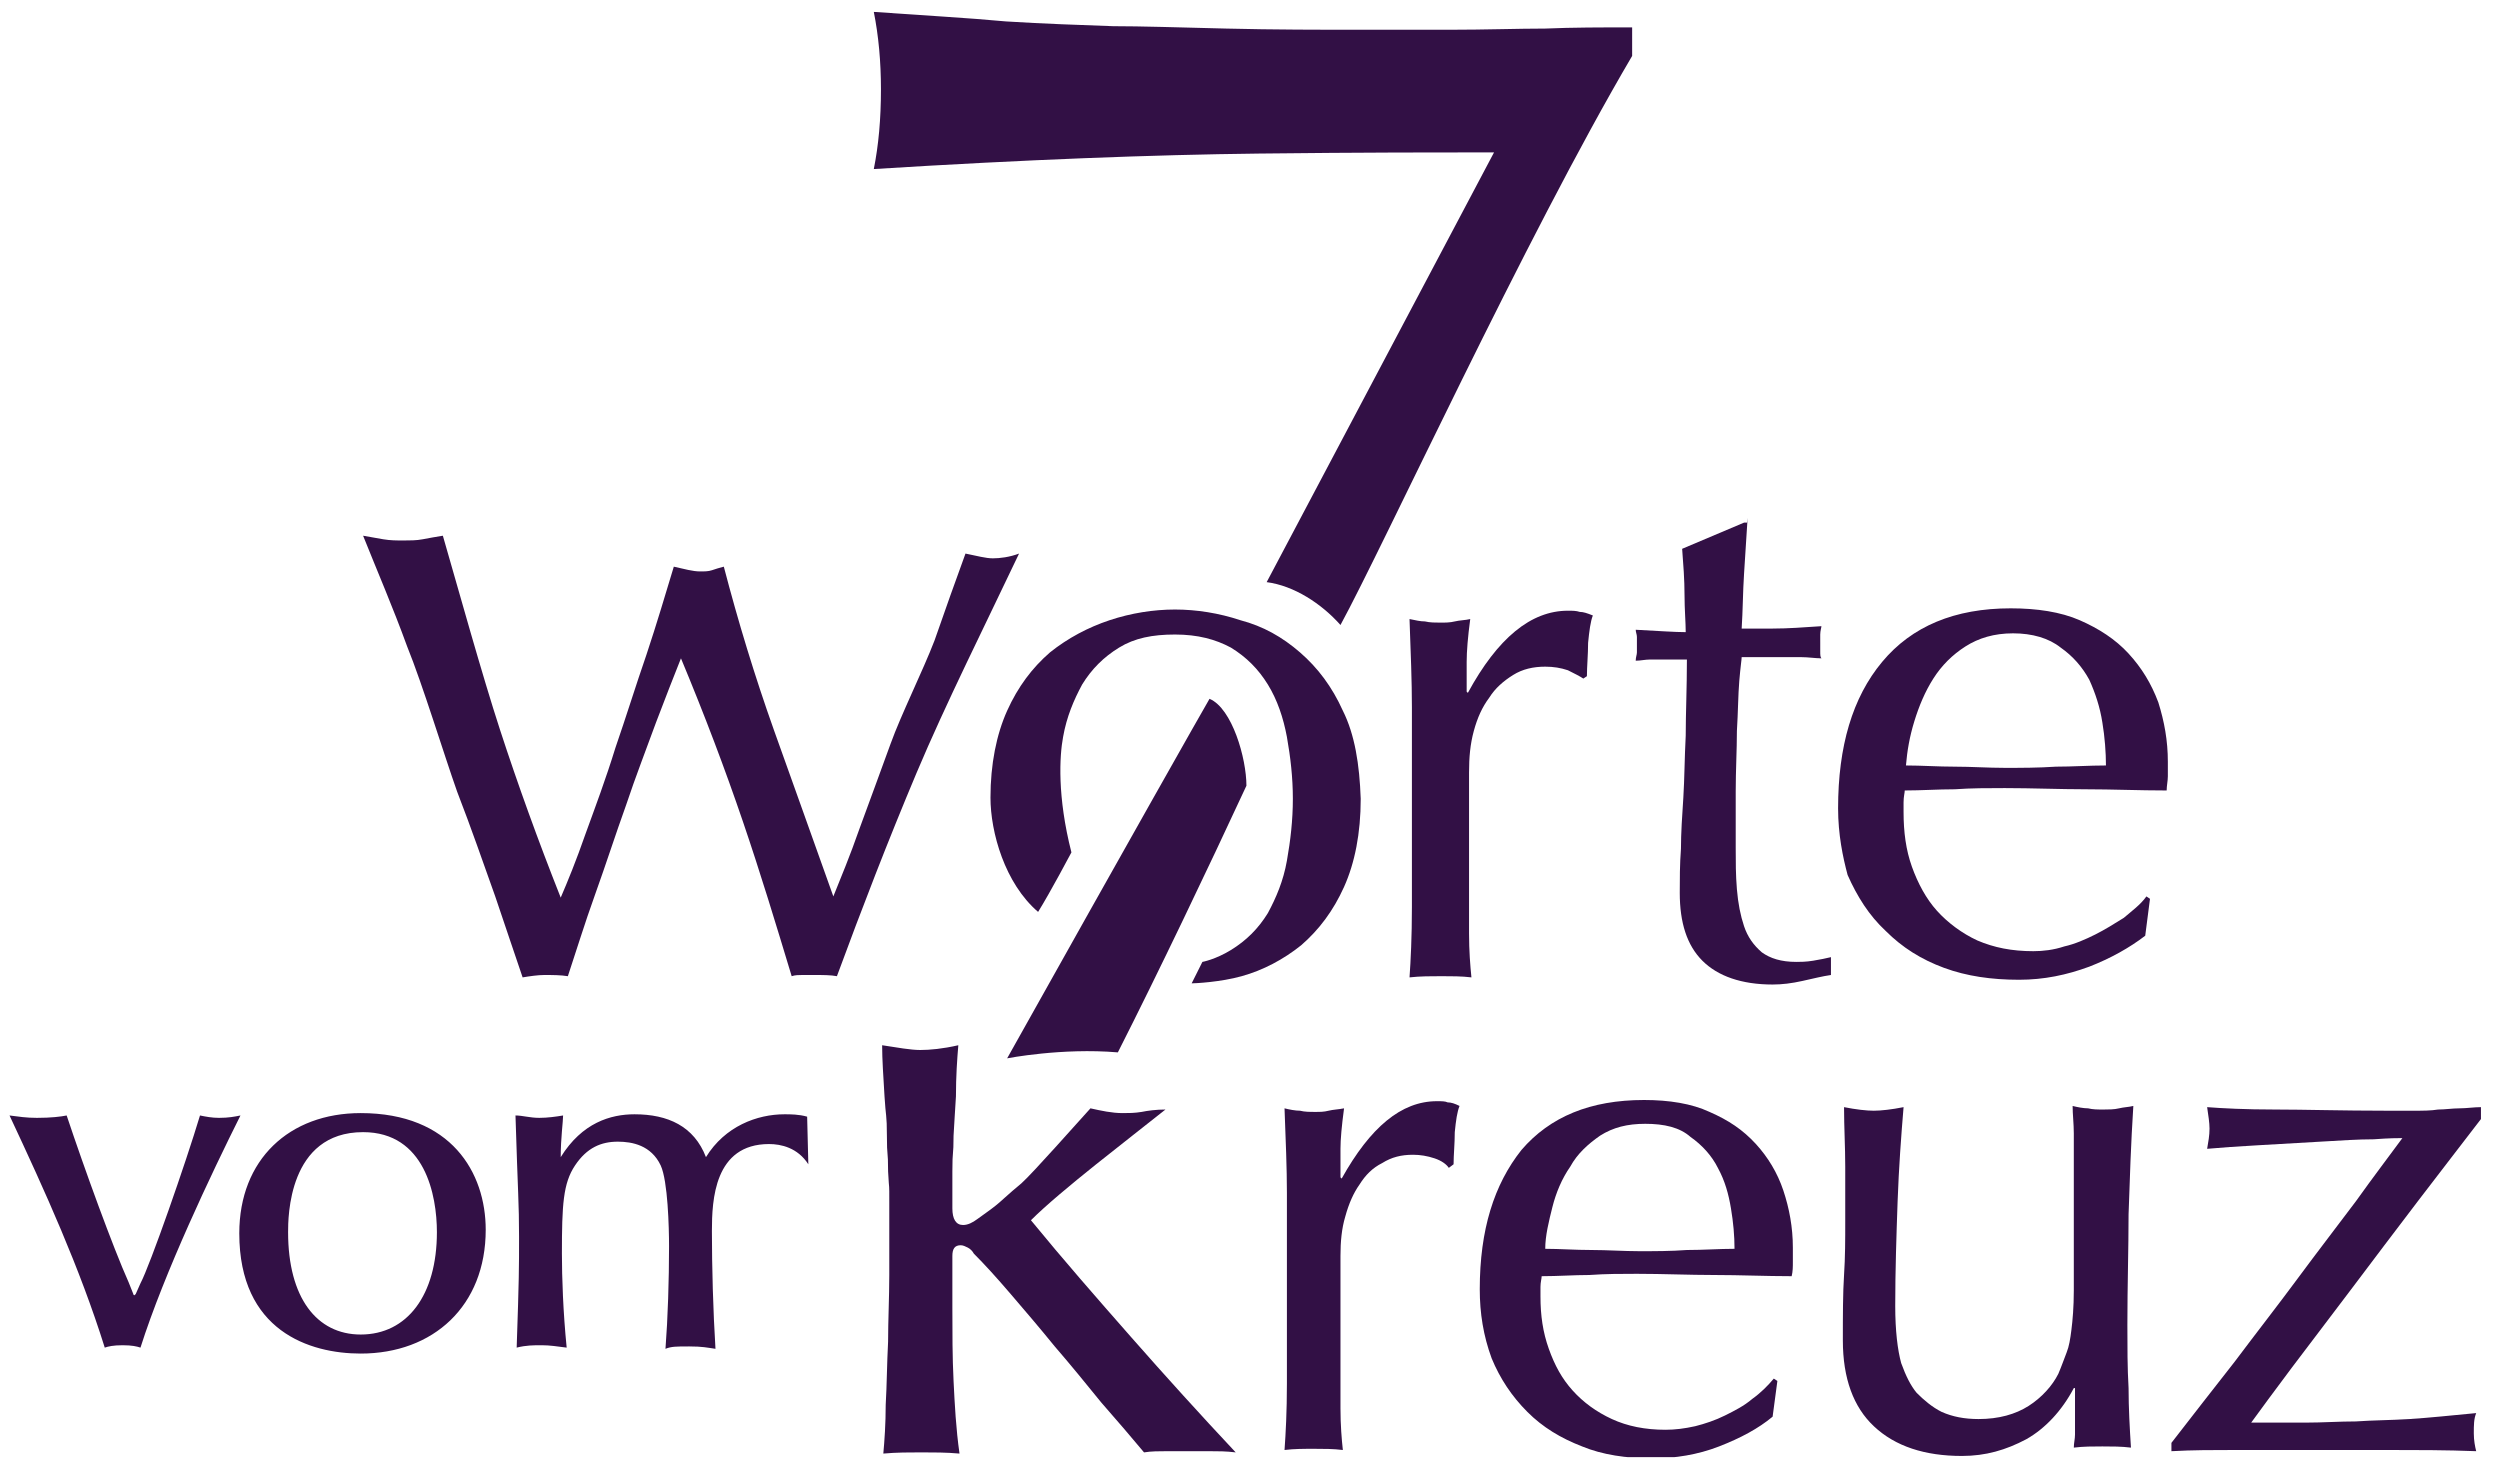 <?xml version="1.0" encoding="UTF-8"?>
<svg xmlns="http://www.w3.org/2000/svg" xmlns:xlink="http://www.w3.org/1999/xlink" version="1.1" id="Ebene_1" x="0px" y="0px" width="210px" height="123.8px" viewBox="0 0 210 123.8" style="enable-background:new 0 0 210 123.8;" xml:space="preserve">
<style type="text/css">
	.st0{clip-path:url(#SVGID_2_);fill:#321045;}
</style>
<g>
	<defs>
		<rect id="SVGID_1_" x="0.8" y="1" width="207.6" height="121.4"></rect>
	</defs>
	<clipPath id="SVGID_2_">
		<use xlink:href="#SVGID_1_" style="overflow:visible;"></use>
	</clipPath>
	<path class="st0" d="M43.9,82.1c-0.6-1.8-1.4-4.1-2.3-6.8c-1-2.8-2-5.7-3.2-8.8c-1.1-3.1-2.9-9-4.2-12.2c-1.2-3.3-2.5-6.3-3.7-9.3   c0.6,0.1,1.1,0.2,1.7,0.3c0.6,0.1,1.1,0.1,1.7,0.1c0.5,0,1.1,0,1.6-0.1c0.5-0.1,1.1-0.2,1.7-0.3c1.3,4.5,3.3,11.7,4.8,16.3   c1.5,4.6,3.2,9.3,5.1,14.1c0.6-1.4,1.3-3.1,2.1-5.4c0.8-2.2,1.7-4.6,2.5-7.2c0.9-2.6,1.7-5.2,2.6-7.8c0.9-2.7,1.6-5.1,2.3-7.4   c0.9,0.2,1.6,0.4,2.2,0.4c0.4,0,0.7,0,1-0.1c0.3-0.1,0.6-0.2,1-0.3c1.2,4.6,2.6,9.2,4.2,13.7c1.6,4.5,3.3,9.2,5,14   c0.6-1.5,1.4-3.4,2.2-5.7c0.8-2.2,1.7-4.6,2.6-7.1c0.9-2.5,2.7-6.1,3.7-8.7c0.9-2.6,1.8-5.1,2.6-7.3c1,0.2,1.7,0.4,2.3,0.4   c0.6,0,1.4-0.1,2.2-0.4c-2.8,5.9-6.2,12.7-8.6,18.4c-2.4,5.7-4.6,11.4-6.7,17.1c-0.5-0.1-1.2-0.1-1.9-0.1h-1c-0.3,0-0.6,0-0.9,0.1   c-1.3-4.3-2.6-8.6-4.1-13c-1.5-4.4-3.2-8.9-5.2-13.7c-0.6,1.5-1.3,3.3-2.1,5.4c-0.8,2.2-1.7,4.5-2.5,6.9c-0.9,2.5-1.7,5-2.6,7.5   c-0.9,2.5-1.6,4.8-2.3,6.9c-0.6-0.1-1.3-0.1-2-0.1C45.2,81.9,44.5,82,43.9,82.1"></path>
	<path class="st0" d="M131.7,56.3c-0.6-0.2-1.2-0.3-1.9-0.3c-1,0-1.9,0.2-2.7,0.7c-0.8,0.5-1.5,1.1-2,1.9c-0.6,0.8-1,1.7-1.3,2.8   c-0.3,1.1-0.4,2.2-0.4,3.5v7c0,2.8,0,5,0,6.5c0,1.5,0.1,2.7,0.2,3.7c-0.8-0.1-1.7-0.1-2.5-0.1c-0.9,0-1.8,0-2.7,0.1   c0.1-1.4,0.2-3.4,0.2-5.9c0-2.5,0-5.5,0-9.1v-2c0-1.7,0-3.6,0-5.7c0-2.2-0.1-4.6-0.2-7.4c0.5,0.1,0.9,0.2,1.3,0.2   c0.4,0.1,0.9,0.1,1.3,0.1c0.4,0,0.8,0,1.2-0.1c0.4-0.1,0.9-0.1,1.3-0.2c-0.2,1.5-0.3,2.7-0.3,3.6c0,0.9,0,1.7,0,2.5l0.1,0.1   c2.5-4.6,5.3-6.9,8.4-6.9c0.4,0,0.7,0,1,0.1c0.3,0,0.6,0.1,1.1,0.3c-0.2,0.5-0.3,1.3-0.4,2.3c0,1-0.1,2-0.1,2.8L133,57   C132.7,56.8,132.3,56.6,131.7,56.3"></path>
	<path class="st0" d="M169.1,53.2c-1.6,0-2.9,0.4-4,1.1c-1.1,0.7-2,1.6-2.7,2.7c-0.7,1.1-1.2,2.3-1.6,3.6c-0.4,1.3-0.6,2.5-0.7,3.7   c1.3,0,2.7,0.1,4.1,0.1c1.4,0,2.8,0.1,4.2,0.1c1.4,0,2.8,0,4.3-0.1c1.4,0,2.8-0.1,4.2-0.1c0-1.1-0.1-2.4-0.3-3.6   c-0.2-1.3-0.6-2.5-1.1-3.6c-0.6-1.1-1.4-2-2.4-2.7C172.1,53.6,170.7,53.2,169.1,53.2 M154.4,67.9c0-5.2,1.2-9.3,3.7-12.3   c2.5-3,6.1-4.5,10.8-4.5c2.2,0,4.2,0.3,5.8,1c1.6,0.7,3,1.6,4.1,2.8c1.1,1.2,1.9,2.5,2.5,4.1c0.5,1.6,0.8,3.2,0.8,5   c0,0.4,0,0.8,0,1.2c0,0.4-0.1,0.8-0.1,1.2c-2.3,0-4.6-0.1-6.8-0.1c-2.2,0-4.5-0.1-6.8-0.1c-1.4,0-2.8,0-4.2,0.1   c-1.4,0-2.8,0.1-4.2,0.1c0,0.2-0.1,0.5-0.1,1v0.8c0,1.7,0.2,3.2,0.7,4.6c0.5,1.4,1.2,2.7,2.1,3.7c0.9,1,2.1,1.9,3.4,2.5   c1.4,0.6,2.9,0.9,4.7,0.9c0.8,0,1.7-0.1,2.6-0.4c0.9-0.2,1.8-0.6,2.6-1c0.8-0.4,1.6-0.9,2.4-1.4c0.7-0.6,1.4-1.1,1.9-1.8l0.3,0.2   l-0.4,3.1c-1.3,1-2.9,1.9-4.7,2.6c-1.9,0.7-3.8,1.1-5.9,1.1c-2.3,0-4.4-0.3-6.3-1c-1.9-0.7-3.5-1.7-4.9-3.1   c-1.4-1.3-2.4-2.9-3.2-4.7C154.8,72,154.4,70.1,154.4,67.9"></path>
	<path class="st0" d="M74.6,98.4c0-1.9-0.1-1.1-0.1-3c0-1.8-0.1-1.6-0.2-3.3c-0.1-1.7-0.2-3.1-0.2-4.3c1.3,0.2,2.4,0.4,3.2,0.4   c0.8,0,1.9-0.1,3.2-0.4c-0.1,1.2-0.2,2.6-0.2,4.3c-0.1,1.7-0.1,1.5-0.2,3.3c0,1.8-0.1,1.1-0.1,3c0,1.9,0,0.6,0,2.3v0.8   c0,0.9,0.3,1.4,0.9,1.4c0.4,0,0.8-0.2,1.2-0.5c0.4-0.3,1-0.7,1.5-1.1c0.4-0.3,1.1-1,2.2-1.9c1-0.9,4.7-5.1,5.8-6.3   c0.9,0.2,1.8,0.4,2.7,0.4c0.5,0,1,0,1.6-0.1c0.5-0.1,1.2-0.2,2-0.2c-3,2.4-8.8,6.8-11.3,9.3c2.7,3.3,5.5,6.5,8.4,9.8   c2.9,3.3,5.8,6.5,8.8,9.7c-0.8-0.1-1.5-0.1-2.2-0.1h-1.9h-1.7c-0.6,0-1.3,0-1.9,0.1c-1-1.2-2.2-2.6-3.6-4.2   c-1.3-1.6-2.6-3.2-3.9-4.7c-1.3-1.6-2.5-3-3.7-4.4c-1.2-1.4-2.2-2.5-3.1-3.4c-0.1-0.2-0.3-0.4-0.5-0.5c-0.2-0.1-0.4-0.2-0.6-0.2   c-0.5,0-0.7,0.3-0.7,0.9v4.3c0,2.1,0,4.2,0.1,6.2c0.1,2,0.2,4,0.5,6.1c-1.1-0.1-2.2-0.1-3.2-0.1c-1,0-2.1,0-3.2,0.1   c0.1-1.1,0.2-2.5,0.2-4.1c0.1-1.7,0.1-3.4,0.2-5.3c0-1.8,0.1-3.7,0.1-5.6c0-1.9,0-3.7,0-5.3v-0.8C74.7,99.1,74.7,100.3,74.6,98.4"></path>
	<path class="st0" d="M120.5,97.3c-0.6-0.2-1.2-0.3-1.8-0.3c-1,0-1.8,0.2-2.6,0.7c-0.8,0.4-1.4,1-1.9,1.8c-0.5,0.7-0.9,1.6-1.2,2.7   c-0.3,1-0.4,2.1-0.4,3.3v6.6c0,2.7,0,4.8,0,6.2c0,1.4,0.1,2.6,0.2,3.5c-0.8-0.1-1.6-0.1-2.4-0.1c-0.9,0-1.7,0-2.5,0.1   c0.1-1.4,0.2-3.2,0.2-5.6c0-2.4,0-5.2,0-8.7v-1.9c0-1.6,0-3.4,0-5.4c0-2.1-0.1-4.4-0.2-7.1c0.4,0.1,0.9,0.2,1.3,0.2   c0.4,0.1,0.8,0.1,1.3,0.1c0.4,0,0.7,0,1.1-0.1c0.4-0.1,0.8-0.1,1.3-0.2c-0.2,1.5-0.3,2.6-0.3,3.4c0,0.8,0,1.7,0,2.4l0.1,0.1   c2.4-4.3,5-6.5,8-6.5c0.4,0,0.7,0,0.9,0.1c0.3,0,0.6,0.1,1,0.3c-0.2,0.5-0.3,1.2-0.4,2.2c0,1-0.1,1.9-0.1,2.7l-0.4,0.3   C121.5,97.8,121.1,97.5,120.5,97.3"></path>
	<path class="st0" d="M138.2,94.4c-1.5,0-2.7,0.3-3.8,1c-1,0.7-1.9,1.5-2.5,2.6c-0.7,1-1.2,2.2-1.5,3.4c-0.3,1.2-0.6,2.4-0.6,3.5   c1.2,0,2.5,0.1,3.9,0.1c1.3,0,2.7,0.1,4,0.1c1.3,0,2.7,0,4-0.1c1.4,0,2.7-0.1,4-0.1c0-1.1-0.1-2.2-0.3-3.4   c-0.2-1.2-0.5-2.3-1.1-3.4c-0.5-1-1.3-1.9-2.3-2.6C141.1,94.7,139.8,94.4,138.2,94.4 M124.3,108.3c0-5,1.2-8.8,3.5-11.7   c2.4-2.8,5.8-4.2,10.3-4.2c2.1,0,4,0.3,5.5,1c1.6,0.7,2.8,1.5,3.9,2.7c1,1.1,1.8,2.4,2.3,3.9c0.5,1.5,0.8,3.1,0.8,4.8   c0,0.4,0,0.8,0,1.2c0,0.4,0,0.8-0.1,1.2c-2.2,0-4.3-0.1-6.5-0.1c-2.1,0-4.3-0.1-6.5-0.1c-1.3,0-2.6,0-4,0.1c-1.3,0-2.6,0.1-4,0.1   c0,0.2-0.1,0.5-0.1,0.9v0.8c0,1.6,0.2,3,0.7,4.4c0.5,1.4,1.1,2.5,2,3.5c0.9,1,2,1.8,3.3,2.4c1.3,0.6,2.8,0.9,4.5,0.9   c0.8,0,1.6-0.1,2.5-0.3c0.8-0.2,1.7-0.5,2.5-0.9c0.8-0.4,1.6-0.8,2.3-1.4c0.7-0.5,1.3-1.1,1.8-1.7l0.3,0.2l-0.4,3   c-1.2,1-2.7,1.8-4.5,2.5c-1.8,0.7-3.7,1-5.6,1c-2.2,0-4.2-0.3-5.9-1c-1.8-0.7-3.3-1.6-4.6-2.9c-1.3-1.3-2.3-2.8-3-4.5   C124.6,112.2,124.3,110.3,124.3,108.3"></path>
	<path class="st0" d="M154.8,112.6c0-2.1,0-4,0.1-5.5c0.1-1.5,0.1-3,0.1-4.5c0-1.4,0-2.9,0-4.6c0-1.7-0.1-3.3-0.1-5   c1,0.2,1.9,0.3,2.5,0.3c0.6,0,1.5-0.1,2.5-0.3c-0.2,2.4-0.4,5.1-0.5,7.9c-0.1,2.9-0.2,5.8-0.2,8.8c0,2.1,0.2,3.7,0.5,4.8   c0.4,1.1,0.8,1.9,1.3,2.5c0.6,0.6,1.3,1.2,2.1,1.6c0.9,0.4,1.9,0.6,3.1,0.6c1.7,0,3.1-0.4,4.2-1.1c1.1-0.7,2-1.7,2.5-2.7   c0.3-0.7,0.5-1.3,0.7-1.8c0.2-0.5,0.3-1.1,0.4-1.9c0.1-0.8,0.2-1.9,0.2-3.3c0-1.4,0-3.2,0-5.6v-5.1c0-0.9,0-1.7,0-2.5   c0-0.8-0.1-1.6-0.1-2.3c0.4,0.1,0.9,0.2,1.3,0.2c0.4,0.1,0.8,0.1,1.3,0.1c0.4,0,0.9,0,1.3-0.1c0.4-0.1,0.8-0.1,1.2-0.2   c-0.2,3.1-0.3,6.2-0.4,9.1c0,2.9-0.1,6-0.1,9.3c0,1.8,0,3.6,0.1,5.3c0,1.7,0.1,3.4,0.2,5c-0.8-0.1-1.6-0.1-2.4-0.1   c-0.8,0-1.6,0-2.4,0.1c0-0.4,0.1-0.7,0.1-1.1c0-0.4,0-0.8,0-1.3v-2.6h-0.1c-1,1.9-2.4,3.4-4,4.3c-1.7,0.9-3.4,1.4-5.4,1.4   c-3.1,0-5.6-0.8-7.4-2.5C155.7,118.2,154.8,115.8,154.8,112.6"></path>
	<path class="st0" d="M187.7,114.4c1.8-2.4,3.6-4.7,5.3-7c1.7-2.3,3.4-4.5,4.9-6.5c1.5-2.1,2.8-3.8,3.9-5.3c-0.3,0-1.1,0-2.4,0.1   c-1.3,0-2.8,0.1-4.5,0.2c-1.7,0.1-3.4,0.2-5.2,0.3c-1.8,0.1-3.2,0.2-4.3,0.3c0.1-0.6,0.2-1.1,0.2-1.7c0-0.5-0.1-1.1-0.2-1.8   c1.3,0.1,3.2,0.2,5.7,0.2c2.5,0,5.6,0.1,9.4,0.1h2.3c0.7,0,1.4,0,2-0.1c0.6,0,1.2-0.1,1.8-0.1c0.6,0,1.2-0.1,1.8-0.1V94   c-1.6,2.1-3.4,4.4-5.3,6.9c-1.9,2.5-3.8,5-5.6,7.4c-1.8,2.4-3.5,4.6-5,6.6c-1.5,2-2.6,3.5-3.4,4.6c1.6,0,3.2,0,4.6,0   c1.4,0,2.8-0.1,4.2-0.1c1.4-0.1,2.9-0.1,4.5-0.2c1.6-0.1,3.5-0.3,5.6-0.5c-0.2,0.5-0.2,1-0.2,1.7c0,0.6,0.1,1.1,0.2,1.5   c-2.5-0.1-5.1-0.1-7.5-0.1H193h-5.3c-1.8,0-3.5,0-5.3,0.1v-0.7C184.1,119,185.9,116.7,187.7,114.4"></path>
	<path class="st0" d="M146.8,43.5c-0.1,1.6-0.2,3.2-0.3,4.7c-0.1,1.5-0.1,3.1-0.2,4.6c0.5,0,1.3,0,2.6,0c1.3,0,2.6-0.1,4.1-0.2   c0,0.1-0.1,0.4-0.1,0.7V54v0.7c0,0.3,0,0.5,0.1,0.6c-0.5,0-1.1-0.1-1.7-0.1c-0.6,0-1.2,0-1.9,0h-3.1c0,0.2-0.1,0.8-0.2,2   c-0.1,1.2-0.1,2.6-0.2,4.2c0,1.6-0.1,3.3-0.1,5.1c0,1.8,0,3.3,0,4.7c0,1.2,0,2.3,0.1,3.5s0.3,2.2,0.6,3.1c0.3,0.9,0.8,1.6,1.5,2.2   c0.7,0.5,1.6,0.8,2.9,0.8c0.3,0,0.8,0,1.4-0.1c0.6-0.1,1.1-0.2,1.5-0.3v1.5c-0.7,0.1-1.5,0.3-2.4,0.5c-0.9,0.2-1.7,0.3-2.5,0.3   c-2.6,0-4.6-0.7-5.9-2c-1.3-1.3-1.9-3.2-1.9-5.7c0-1.1,0-2.4,0.1-3.7c0-1.3,0.1-2.8,0.2-4.3c0.1-1.6,0.1-3.3,0.2-5.2   c0-1.9,0.1-4,0.1-6.4h-2c-0.3,0-0.7,0-1.1,0c-0.4,0-0.8,0.1-1.2,0.1c0-0.3,0.1-0.5,0.1-0.7c0-0.2,0-0.5,0-0.7c0-0.2,0-0.4,0-0.6   c0-0.2-0.1-0.4-0.1-0.6c1.9,0.1,3.3,0.2,4.2,0.2c0-0.8-0.1-1.9-0.1-3.1c0-1.3-0.1-2.6-0.2-3.9l5.2-2.2H146.8z"></path>
	<path class="st0" d="M112.8,59.7c-0.9-2-2.1-3.6-3.6-4.9c-1.5-1.3-3.1-2.2-5-2.7c-1.8-0.6-3.7-0.9-5.5-0.9c-1.8,0-3.7,0.3-5.5,0.9   c-1.8,0.6-3.5,1.5-5,2.7c-1.5,1.3-2.7,2.9-3.6,4.9c-0.9,2-1.4,4.5-1.4,7.3c0,2.9,1.2,7.2,4,9.6c1-1.6,2.8-5,2.8-5   c-1.2-4.7-1-8.1-0.7-9.7c0.3-1.7,0.9-3.1,1.6-4.4c0.8-1.3,1.8-2.3,3.1-3.1c1.3-0.8,2.8-1.1,4.7-1.1c1.9,0,3.4,0.4,4.7,1.1   c1.3,0.8,2.3,1.8,3.1,3.1c0.8,1.3,1.3,2.8,1.6,4.4c0.3,1.7,0.5,3.4,0.5,5.2c0,1.8-0.2,3.5-0.5,5.2c-0.3,1.7-0.9,3.1-1.6,4.4   c-0.8,1.3-1.8,2.3-3.1,3.1c-1.3,0.8-2.4,1-2.4,1c-0.3,0.6-0.6,1.2-0.9,1.8c0.3,0,2.4-0.1,4.2-0.6c1.8-0.5,3.5-1.4,5-2.6   c1.5-1.3,2.7-2.9,3.6-4.9c0.9-2,1.4-4.5,1.4-7.4C114.2,64.2,113.8,61.7,112.8,59.7"></path>
	<path class="st0" d="M67.8,93.8c-0.7-0.2-1.4-0.2-1.9-0.2c-2.3,0-5,1-6.6,3.6c-1-2.6-3.2-3.6-6-3.6c-2,0-4.4,0.7-6.2,3.6   c0-1.6,0.2-3,0.2-3.5c-0.6,0.1-1.3,0.2-2,0.2c-0.8,0-1.4-0.2-2-0.2c0.2,6.6,0.3,7.3,0.3,10.2c0,2.7,0,3.4-0.2,9.3   c0.8-0.2,1.4-0.2,2.1-0.2c0.7,0,1.3,0.1,2.1,0.2c-0.3-3-0.4-5.9-0.4-7.9c0-4.1,0.1-5.9,1.1-7.4c1-1.5,2.2-2,3.6-2   c1.2,0,2.8,0.3,3.6,2c0.6,1.3,0.7,5.2,0.7,6.8c0,2.8-0.1,6-0.3,8.6c0.5-0.2,0.9-0.2,2-0.2c1.1,0,1.5,0.1,2.2,0.2   c-0.2-3.2-0.3-6.9-0.3-9.9c0-2.6,0.2-7.3,4.8-7.3c1,0,2.4,0.3,3.3,1.7C67.9,97.6,67.8,93.8,67.8,93.8 M30.5,95.1   c5.2,0,6.2,5.3,6.2,8.4c0,5.3-2.5,8.6-6.4,8.6c-3.7,0-6.1-3.1-6.1-8.6C24.2,102.3,24.2,95.1,30.5,95.1 M30.3,93.5   c-6,0-10.2,3.9-10.2,10.1c0,8.2,5.9,10.1,10.2,10.1c6.1,0,10.5-4,10.5-10.4C40.8,98.5,37.9,93.5,30.3,93.5 M10.8,107.7   c-1.3-2.9-3.7-9.5-5.2-14c-0.5,0.1-1.3,0.2-2.5,0.2c-0.9,0-1.5-0.1-2.3-0.2c3,6.4,5.9,12.8,8,19.5c0.3-0.1,0.7-0.2,1.5-0.2   c0.8,0,1.2,0.1,1.5,0.2c2-6.3,6-14.7,8.4-19.5c-0.5,0.1-1,0.2-1.8,0.2c-0.6,0-1.1-0.1-1.6-0.2c-1.2,4-4.2,12.6-5,14.1l-0.4,0.9   c0,0-0.1,0.1-0.1,0.1c0,0-0.1,0-0.1-0.1L10.8,107.7z"></path>
	<path class="st0" d="M104.7,66c0-2.3-1.2-6.5-3.1-7.3c-0.7,1.2-6.7,11.8-17,30.2c0,0,4.6-0.9,9.3-0.5   C97.3,81.7,101.5,72.9,104.7,66C104.7,66,104.7,66,104.7,66"></path>
	<path class="st0" d="M129.8,2.4c-2.3,0-5,0.1-8.1,0.1h-7c-3.8,0-7.7,0-11.7-0.1c-4-0.1-7.2-0.2-9.5-0.2c-2.8-0.1-5.8-0.2-9-0.4   C81.3,1.5,77.6,1.3,73.4,1C73.8,3,74,5.2,74,7.5c0,2.5-0.2,4.7-0.6,6.7c12.8-0.8,23.6-1.2,32.3-1.3c8.7-0.1,15.3-0.1,19.8-0.1   c0,0-19.1,36.1-19.1,36.1c2.3,0.3,4.6,1.8,6.2,3.6c3.6-6.6,15.5-32.5,24.5-47.8V2.3C134.5,2.3,132.1,2.3,129.8,2.4"></path>
</g>
</svg>
